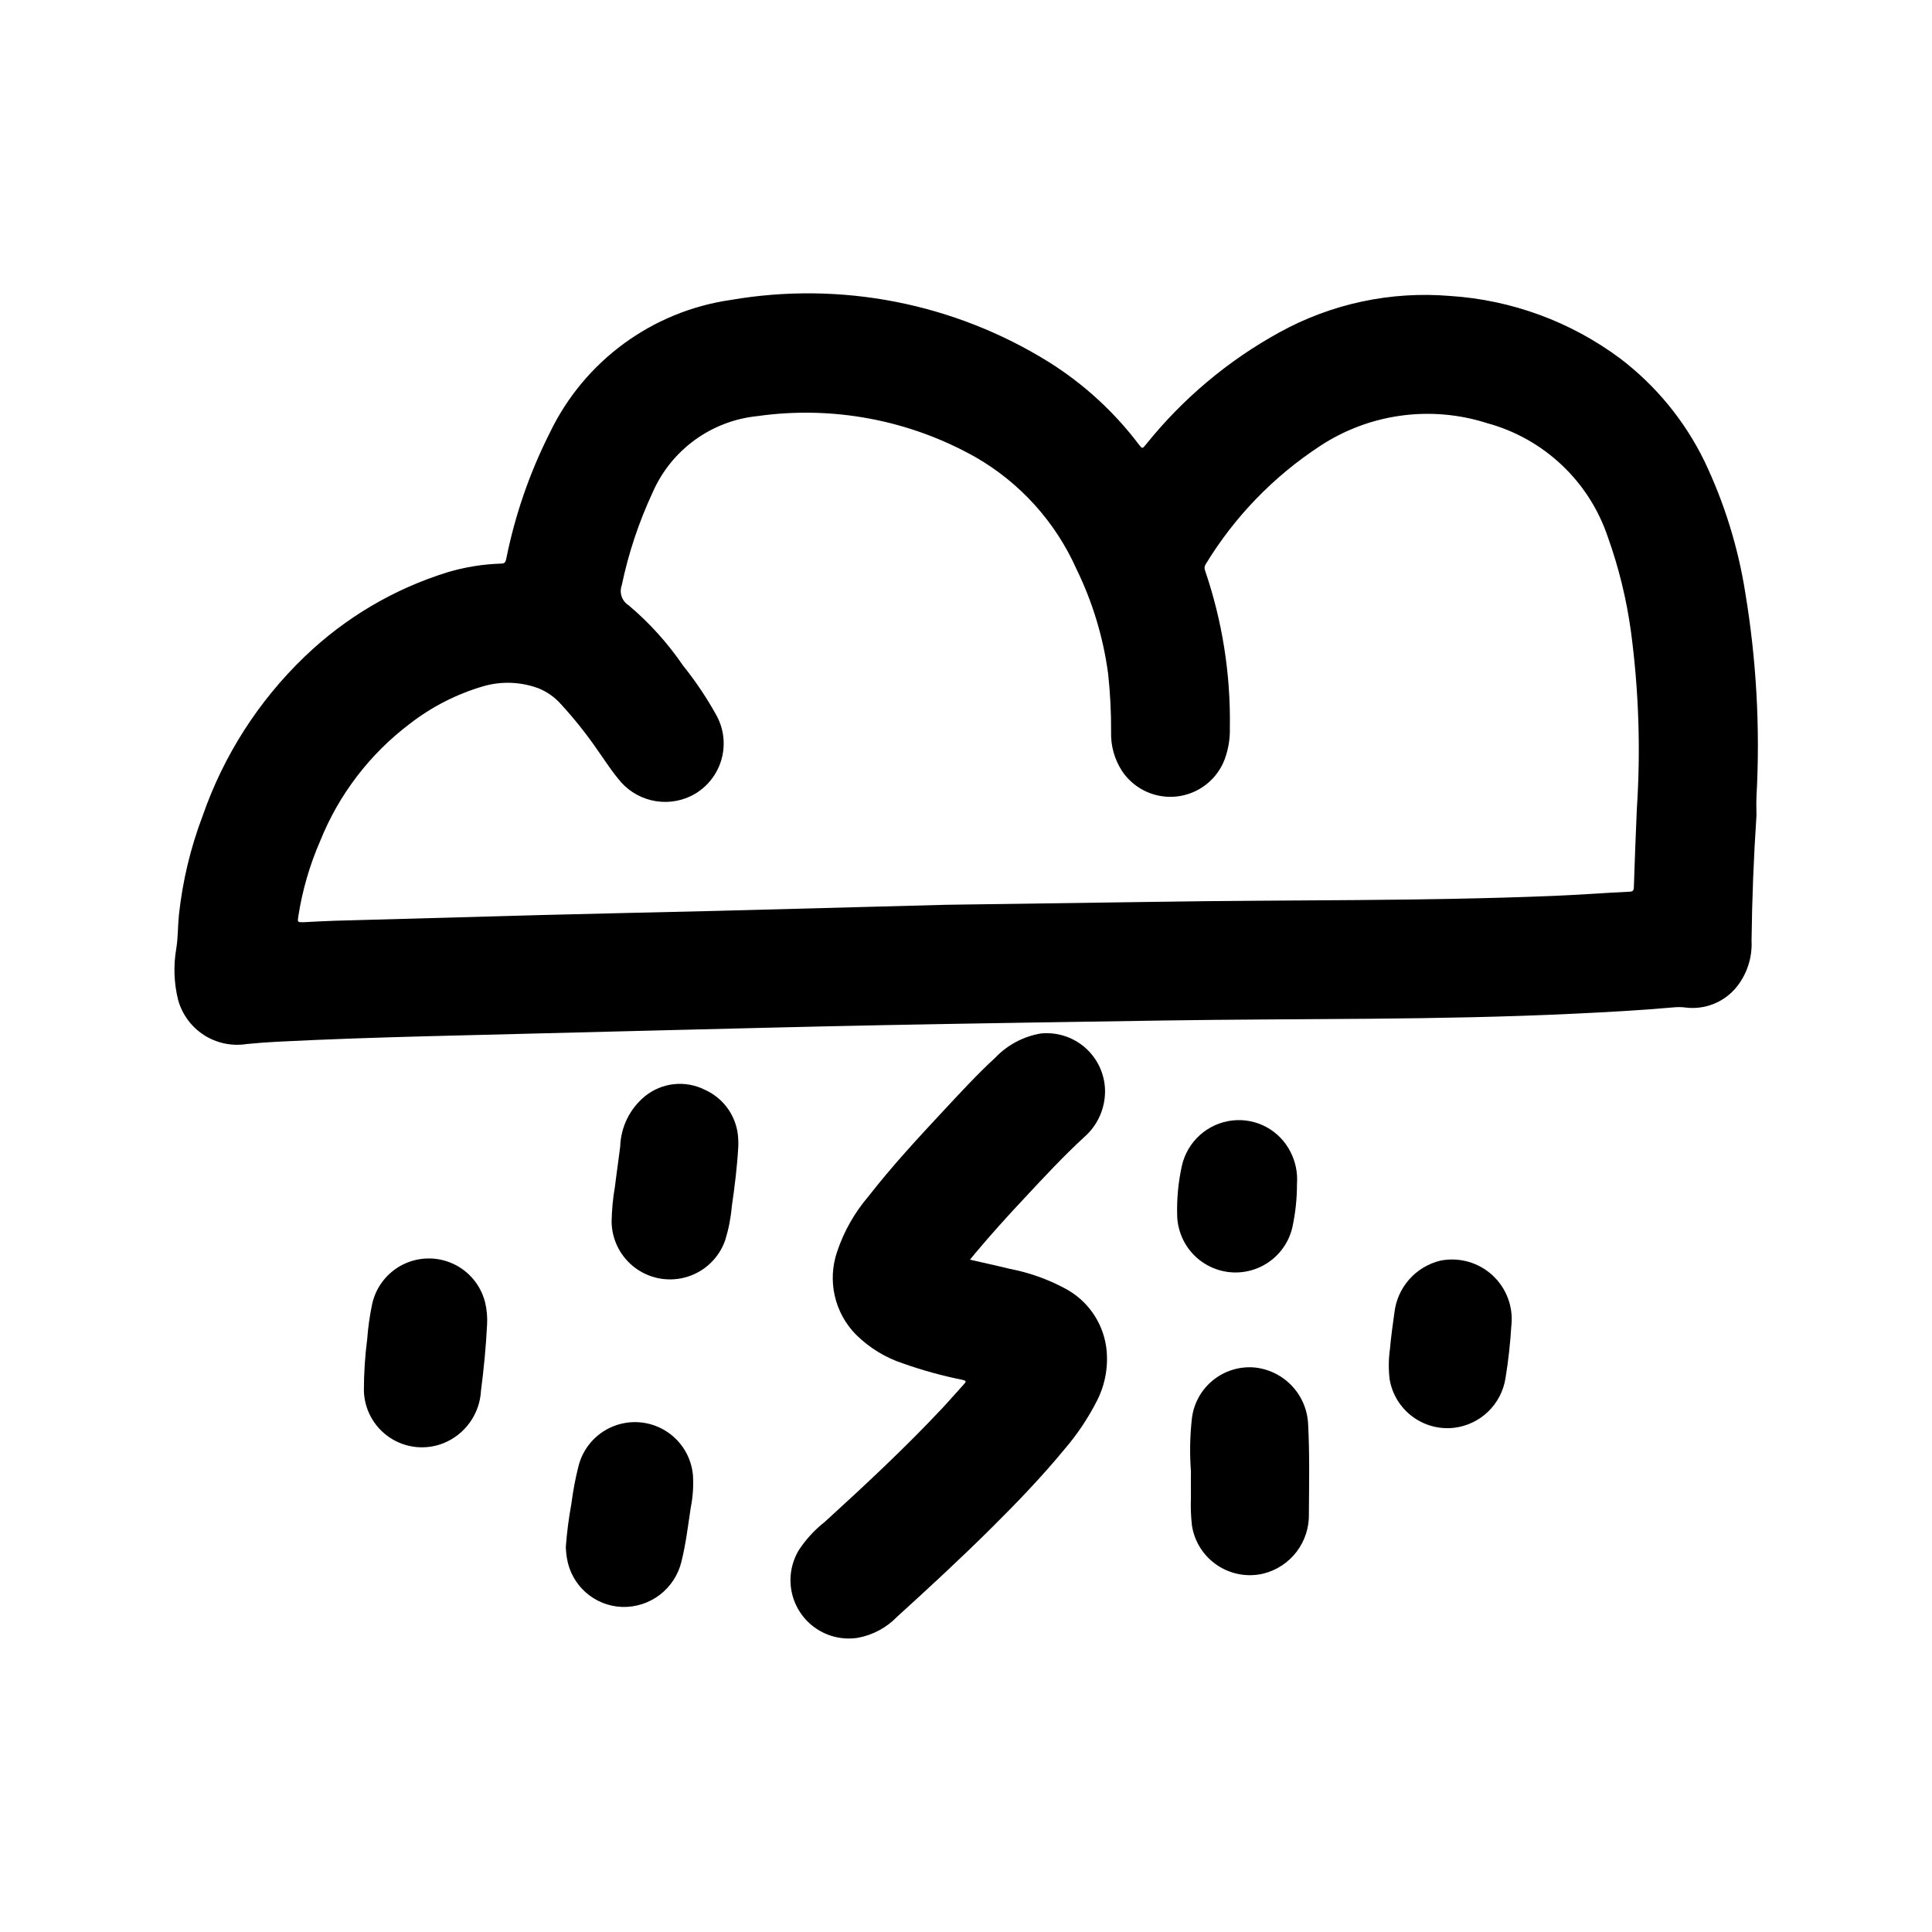 <?xml version="1.0" encoding="UTF-8"?>
<!-- Uploaded to: ICON Repo, www.svgrepo.com, Generator: ICON Repo Mixer Tools -->
<svg fill="#000000" width="800px" height="800px" version="1.1" viewBox="144 144 512 512" xmlns="http://www.w3.org/2000/svg">
 <g>
  <path d="m609.48 360.16c-0.738 11.062-1.172 22.125-1.301 33.188l0.004 0.004c0.203 4.34-1.156 8.613-3.828 12.043-3.324 4.219-8.648 6.344-13.965 5.574-0.977-0.105-1.965-0.105-2.945 0-8.73 0.789-17.492 1.25-26.246 1.668-36.164 1.746-72.367 1.242-108.55 1.801-24.711 0.387-49.422 0.746-74.141 1.227-20.734 0.402-41.469 0.953-62.188 1.457-19.664 0.477-39.332 0.973-59 1.488-13.32 0.348-26.633 0.789-39.934 1.465-2.699 0.141-5.398 0.34-8.094 0.613v0.004c-3.934 0.602-7.953-0.262-11.293-2.43-3.34-2.168-5.762-5.492-6.812-9.332-1.09-4.434-1.25-9.043-0.473-13.539 0.48-2.969 0.402-5.969 0.699-8.941l0.004-0.004c0.969-8.984 3.086-17.812 6.297-26.258 5.555-16.012 14.828-30.473 27.055-42.203 10.707-10.297 23.672-17.945 37.859-22.34 4.606-1.371 9.367-2.137 14.168-2.285 0.891 0 1.156-0.34 1.34-1.148 2.328-11.664 6.231-22.957 11.594-33.574 9.133-18.977 27.117-32.16 47.965-35.156 29.145-5.008 59.109 0.844 84.23 16.445 9.234 5.785 17.336 13.207 23.906 21.898 0.898 1.148 0.891 1.133 1.836 0 9.734-12.152 21.773-22.27 35.422-29.762 13.797-7.598 29.531-10.949 45.227-9.629 16.324 1.059 31.992 6.828 45.105 16.609 9.43 7.188 17.051 16.48 22.254 27.137 5.285 11.059 8.938 22.82 10.848 34.926 2.949 17.762 3.949 35.797 2.977 53.773-0.102 1.766-0.016 3.527-0.016 5.281zm-214.69 23.617c18.988-0.27 37.473-0.512 55.953-0.789 35.047-0.559 70.109-0.141 105.14-1.574 6.676-0.277 13.383-0.789 20.012-1.109 0.844-0.047 1.07-0.332 1.094-1.164 0.234-6.918 0.48-13.848 0.789-20.766 1.043-15.715 0.516-31.496-1.574-47.105-1.168-8.523-3.223-16.898-6.125-24.996-4.961-14.738-16.941-26.035-31.945-30.125-14.953-4.797-31.277-2.559-44.383 6.094-12.285 8.059-22.617 18.754-30.25 31.309-0.332 0.516-0.375 1.164-0.121 1.723 4.559 13.367 6.769 27.422 6.543 41.539 0.082 2.836-0.371 5.656-1.34 8.32-1.324 3.57-3.926 6.519-7.297 8.281-3.375 1.762-7.281 2.215-10.969 1.266-3.684-0.945-6.891-3.227-8.992-6.394-1.996-3.09-3-6.719-2.875-10.395 0.027-5.121-0.234-10.242-0.785-15.332-1.293-9.672-4.137-19.066-8.426-27.828-5.551-12.422-14.887-22.77-26.676-29.559-17.57-9.902-37.91-13.73-57.875-10.895-6.012 0.609-11.75 2.809-16.629 6.375-4.879 3.562-8.719 8.363-11.129 13.902-3.652 7.848-6.394 16.094-8.164 24.566-0.715 1.988 0.059 4.207 1.859 5.316 5.488 4.633 10.324 9.992 14.371 15.922 3.391 4.223 6.402 8.727 9.008 13.473 1.949 3.715 2.312 8.062 1 12.051-1.312 3.988-4.184 7.273-7.961 9.105-3.269 1.555-6.977 1.934-10.492 1.074-3.519-0.859-6.633-2.906-8.816-5.797-1.906-2.312-3.512-4.848-5.242-7.281-2.992-4.363-6.293-8.508-9.871-12.406-1.613-1.812-3.621-3.231-5.867-4.148-4.676-1.754-9.797-1.961-14.602-0.59-7.094 2.062-13.734 5.449-19.57 9.98-10.559 7.981-18.75 18.68-23.695 30.953-2.801 6.406-4.762 13.145-5.832 20.051-0.242 1.574-0.234 1.574 1.332 1.574 2.738-0.133 5.512-0.309 8.227-0.387 18.32-0.523 36.641-1.031 54.953-1.52 15.16-0.395 30.324-0.715 45.492-1.078z"/>
  <path d="m401.06 477.83c3.691 0.852 7.086 1.574 10.531 2.426 5.156 0.988 10.133 2.758 14.754 5.25 5.816 3.113 9.82 8.797 10.793 15.328 0.68 4.906-0.156 9.91-2.402 14.328-2.356 4.644-5.262 8.984-8.66 12.934-5.969 7.234-12.445 13.988-19.098 20.594-8.18 8.141-16.648 15.965-25.191 23.727v-0.004c-2.809 2.922-6.461 4.887-10.445 5.621-3.898 0.617-7.883-0.285-11.137-2.512-3.258-2.231-5.535-5.621-6.371-9.477-0.836-3.859-0.164-7.887 1.875-11.266 1.871-2.848 4.195-5.375 6.879-7.477 10.684-9.746 21.254-19.586 31.164-30.156 1.93-2.062 3.762-4.211 5.684-6.297 0.629-0.676 0.715-0.93-0.34-1.164l0.004-0.004c-5.344-1.074-10.605-2.523-15.746-4.336-4.727-1.551-9.027-4.188-12.555-7.699-2.773-2.832-4.703-6.375-5.582-10.242-0.875-3.863-0.664-7.894 0.613-11.645 1.793-5.383 4.606-10.367 8.293-14.68 6.195-7.957 13.043-15.359 19.918-22.734 4.473-4.793 8.902-9.629 13.738-14.066h-0.004c3.219-3.375 7.445-5.617 12.043-6.394 4.211-0.426 8.41 0.887 11.625 3.641 3.215 2.75 5.16 6.699 5.387 10.922 0.23 4.918-1.801 9.672-5.512 12.902-5.574 5.133-10.715 10.676-15.871 16.207-4.441 4.723-8.816 9.582-13.004 14.57-0.406 0.508-0.816 1.02-1.383 1.703z"/>
  <path d="m459.61 533.9c-0.359-4.746-0.266-9.516 0.285-14.242 0.523-3.863 2.496-7.383 5.516-9.848 3.019-2.469 6.863-3.695 10.754-3.438 3.859 0.312 7.473 2.035 10.145 4.84 2.676 2.801 4.227 6.488 4.363 10.359 0.41 7.871 0.25 15.742 0.195 23.617h0.004c0.086 3.621-1.066 7.168-3.266 10.051-2.199 2.879-5.316 4.926-8.836 5.793-4.211 0.984-8.641 0.168-12.227-2.25-3.582-2.418-6-6.223-6.664-10.492-0.281-2.445-0.367-4.906-0.27-7.363-0.023-2.383 0-4.691 0-7.027z"/>
  <path d="m339.65 447.93c-0.293 5.266-0.945 10.492-1.707 15.742l-0.004 0.004c-0.258 3.043-0.844 6.055-1.746 8.973-1.605 4.625-5.301 8.219-9.969 9.688-4.668 1.473-9.758 0.652-13.723-2.211-3.969-2.867-6.348-7.438-6.418-12.332 0.051-3.148 0.348-6.285 0.891-9.383 0.418-3.519 0.961-7.031 1.387-10.555l-0.004-0.004c0.164-5.18 2.551-10.043 6.559-13.336 2.199-1.785 4.867-2.898 7.688-3.199 2.816-0.305 5.66 0.215 8.191 1.492 2.562 1.148 4.754 2.992 6.32 5.324 1.562 2.336 2.441 5.062 2.527 7.871 0.055 0.621 0.008 1.273 0.008 1.926z"/>
  <path d="m273.08 495.06c-0.293 5.856-0.859 11.684-1.613 17.5-0.164 3.027-1.188 5.945-2.957 8.414-1.766 2.465-4.199 4.375-7.016 5.5-4.684 1.855-9.98 1.301-14.176-1.484-4.199-2.785-6.769-7.445-6.883-12.48 0-4.59 0.297-9.176 0.887-13.727 0.23-3.098 0.664-6.18 1.309-9.219 1-4.539 4.004-8.379 8.164-10.453 4.16-2.07 9.035-2.144 13.262-0.207 4.223 1.938 7.344 5.684 8.488 10.188 0.473 1.953 0.652 3.961 0.535 5.969z"/>
  <path d="m293.94 554.02c0.289-3.871 0.785-7.723 1.488-11.543 0.422-3.309 1.039-6.594 1.852-9.832 1.164-4.769 4.527-8.699 9.062-10.586 4.531-1.887 9.691-1.5 13.895 1.035 4.207 2.535 6.949 6.922 7.398 11.812 0.184 2.898-0.012 5.809-0.586 8.66-0.715 4.723-1.281 9.531-2.449 14.219l0.004-0.004c-0.832 3.519-2.856 6.641-5.723 8.84-2.871 2.203-6.41 3.344-10.023 3.234-3.555-0.129-6.953-1.484-9.617-3.84-2.664-2.352-4.434-5.559-5-9.07-0.215-1.086-0.238-2.266-0.301-2.926z"/>
  <path d="m544.51 495.48c-0.277 4.586-0.789 9.156-1.527 13.691-0.52 3.414-2.152 6.562-4.644 8.953-2.492 2.391-5.703 3.894-9.137 4.273-3.938 0.414-7.887-0.695-11.035-3.094-3.148-2.398-5.262-5.91-5.906-9.816-0.312-2.648-0.285-5.324 0.086-7.961 0.293-3.25 0.738-6.488 1.195-9.715 0.383-3.262 1.758-6.328 3.938-8.785 2.18-2.457 5.062-4.184 8.258-4.949 4.969-0.98 10.105 0.477 13.82 3.918 3.715 3.445 5.559 8.457 4.953 13.484z"/>
  <path d="m487.71 457.74c0.012 3.891-0.402 7.773-1.234 11.574-1.074 4.539-4.141 8.355-8.348 10.375-4.207 2.023-9.098 2.039-13.316 0.039-4.219-1.996-7.309-5.793-8.406-10.328-0.277-1.07-0.426-2.168-0.441-3.273-0.129-4.426 0.289-8.848 1.242-13.172 0.707-3.144 2.375-5.992 4.773-8.148 2.398-2.156 5.406-3.508 8.609-3.871 3.117-0.355 6.269 0.258 9.027 1.754 2.758 1.496 4.988 3.801 6.394 6.606 1.332 2.606 1.922 5.527 1.699 8.445z"/>
 </g>
</svg>